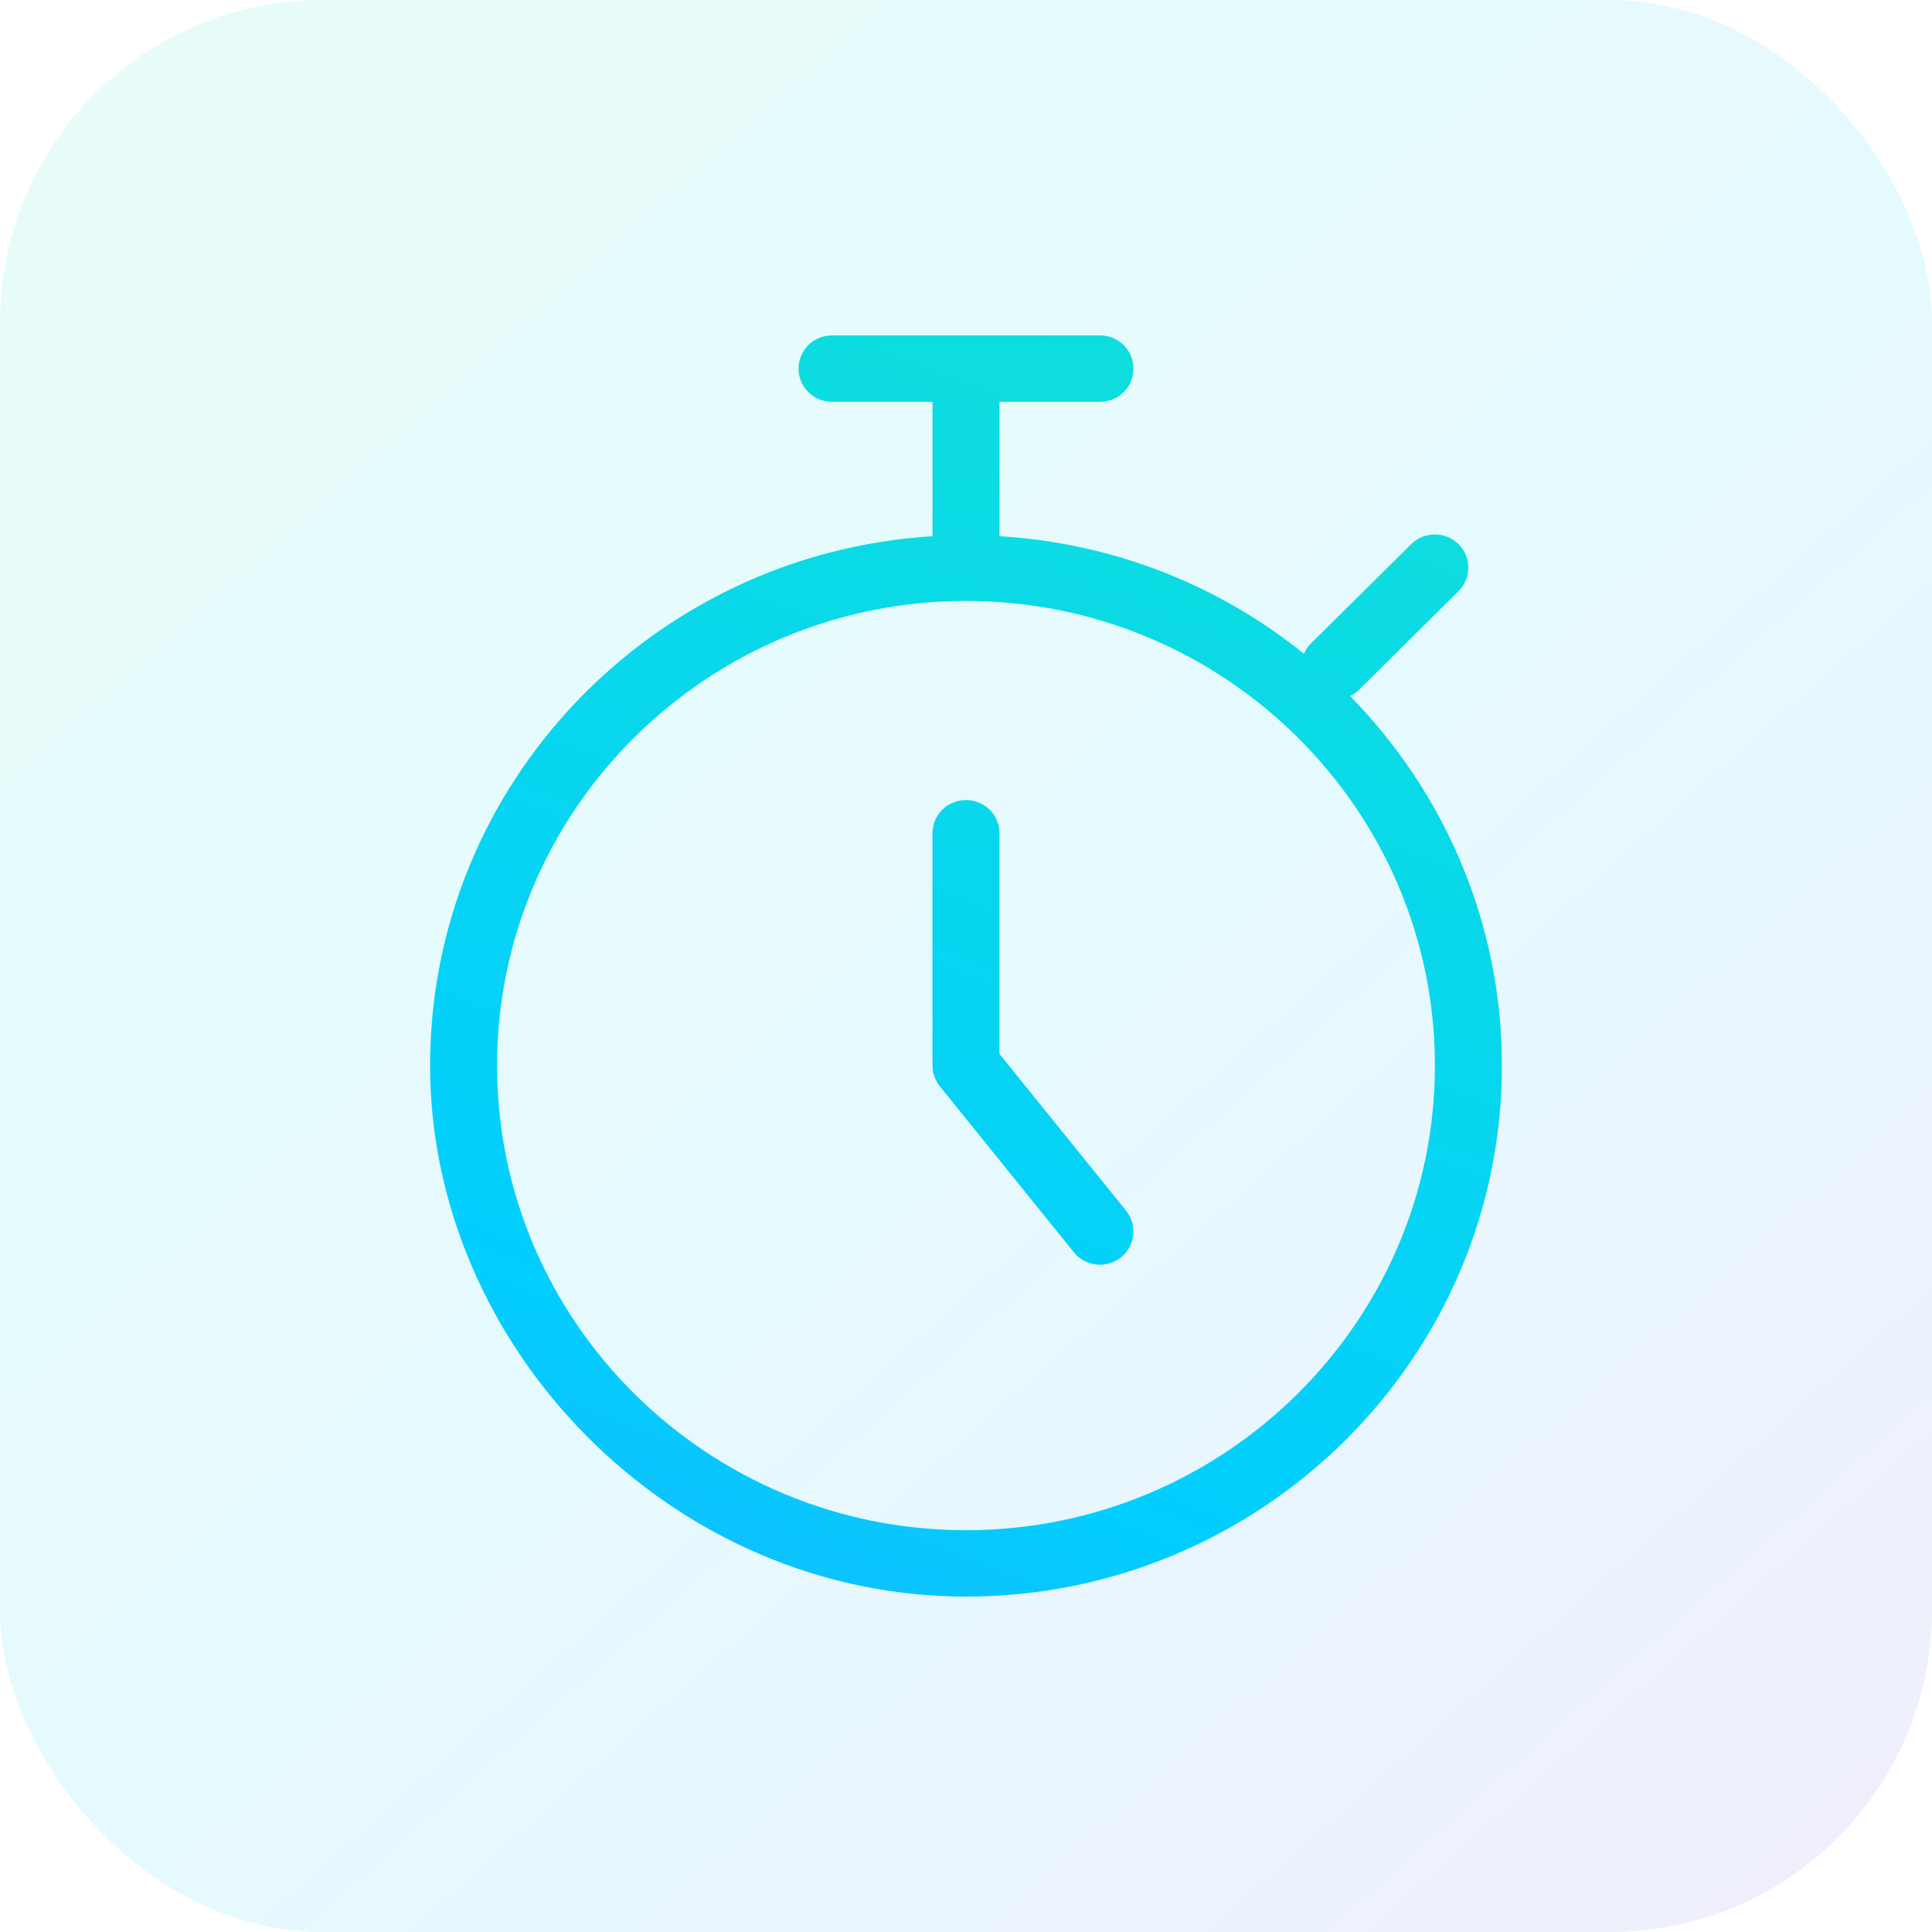 <svg width="72" height="72" viewBox="0 0 72 72" fill="none" xmlns="http://www.w3.org/2000/svg">
<rect width="72" height="72" rx="12" fill="url(#paint0_linear_14_1216)" fill-opacity="0.1"/>
<g clip-path="url(#clip0_14_1216)">
<path d="M50.311 25.938C50.417 25.883 50.523 25.827 50.611 25.74L54.355 22.03C54.842 21.547 54.842 20.762 54.355 20.28C53.869 19.797 53.076 19.797 52.589 20.28L48.844 23.99C48.732 24.102 48.651 24.231 48.595 24.367C45.462 21.832 41.536 20.243 37.248 19.983V14.974H40.993C41.686 14.974 42.241 14.423 42.241 13.737C42.241 13.05 41.686 12.5 40.993 12.5H31.007C30.314 12.5 29.759 13.05 29.759 13.737C29.759 14.423 30.314 14.974 31.007 14.974H34.752V19.983C24.323 20.626 16.028 29.216 16.028 39.711C16.028 50.205 24.99 59.5 36 59.5C47.01 59.5 55.972 50.62 55.972 39.711C55.972 34.361 53.806 29.507 50.311 25.938ZM36 57.026C26.363 57.026 18.524 49.259 18.524 39.711C18.524 30.162 26.363 22.395 36 22.395C45.636 22.395 53.475 30.162 53.475 39.711C53.475 49.259 45.636 57.026 36 57.026ZM41.967 45.122C42.397 45.654 42.31 46.433 41.773 46.859C41.542 47.039 41.267 47.132 40.993 47.132C40.625 47.132 40.263 46.971 40.019 46.668L35.026 40.484C34.852 40.261 34.752 39.995 34.752 39.711V31.053C34.752 30.366 35.307 29.816 36 29.816C36.693 29.816 37.248 30.366 37.248 31.053V39.278L41.967 45.122Z" fill="url(#paint1_linear_14_1216)"/>
</g>
<defs>
<linearGradient id="paint0_linear_14_1216" x1="72" y1="-51.718" x2="166.112" y2="54.443" gradientUnits="userSpaceOnUse">
<stop stop-color="#14E7C9"/>
<stop offset="0.329" stop-color="#02CEFF"/>
<stop offset="0.69" stop-color="#7B4CE3"/>
<stop offset="1" stop-color="#303054"/>
</linearGradient>
<linearGradient id="paint1_linear_14_1216" x1="61.5" y1="-4.5" x2="-9.266" y2="176.458" gradientUnits="userSpaceOnUse">
<stop stop-color="#14E7C9"/>
<stop offset="0.329" stop-color="#02CEFF"/>
<stop offset="0.69" stop-color="#7B4CE3"/>
<stop offset="1" stop-color="#303054"/>
</linearGradient>
<clipPath id="clip0_14_1216">
<rect width="40" height="47" fill="white" transform="translate(16 12.5)"/>
</clipPath>
</defs>
</svg>
